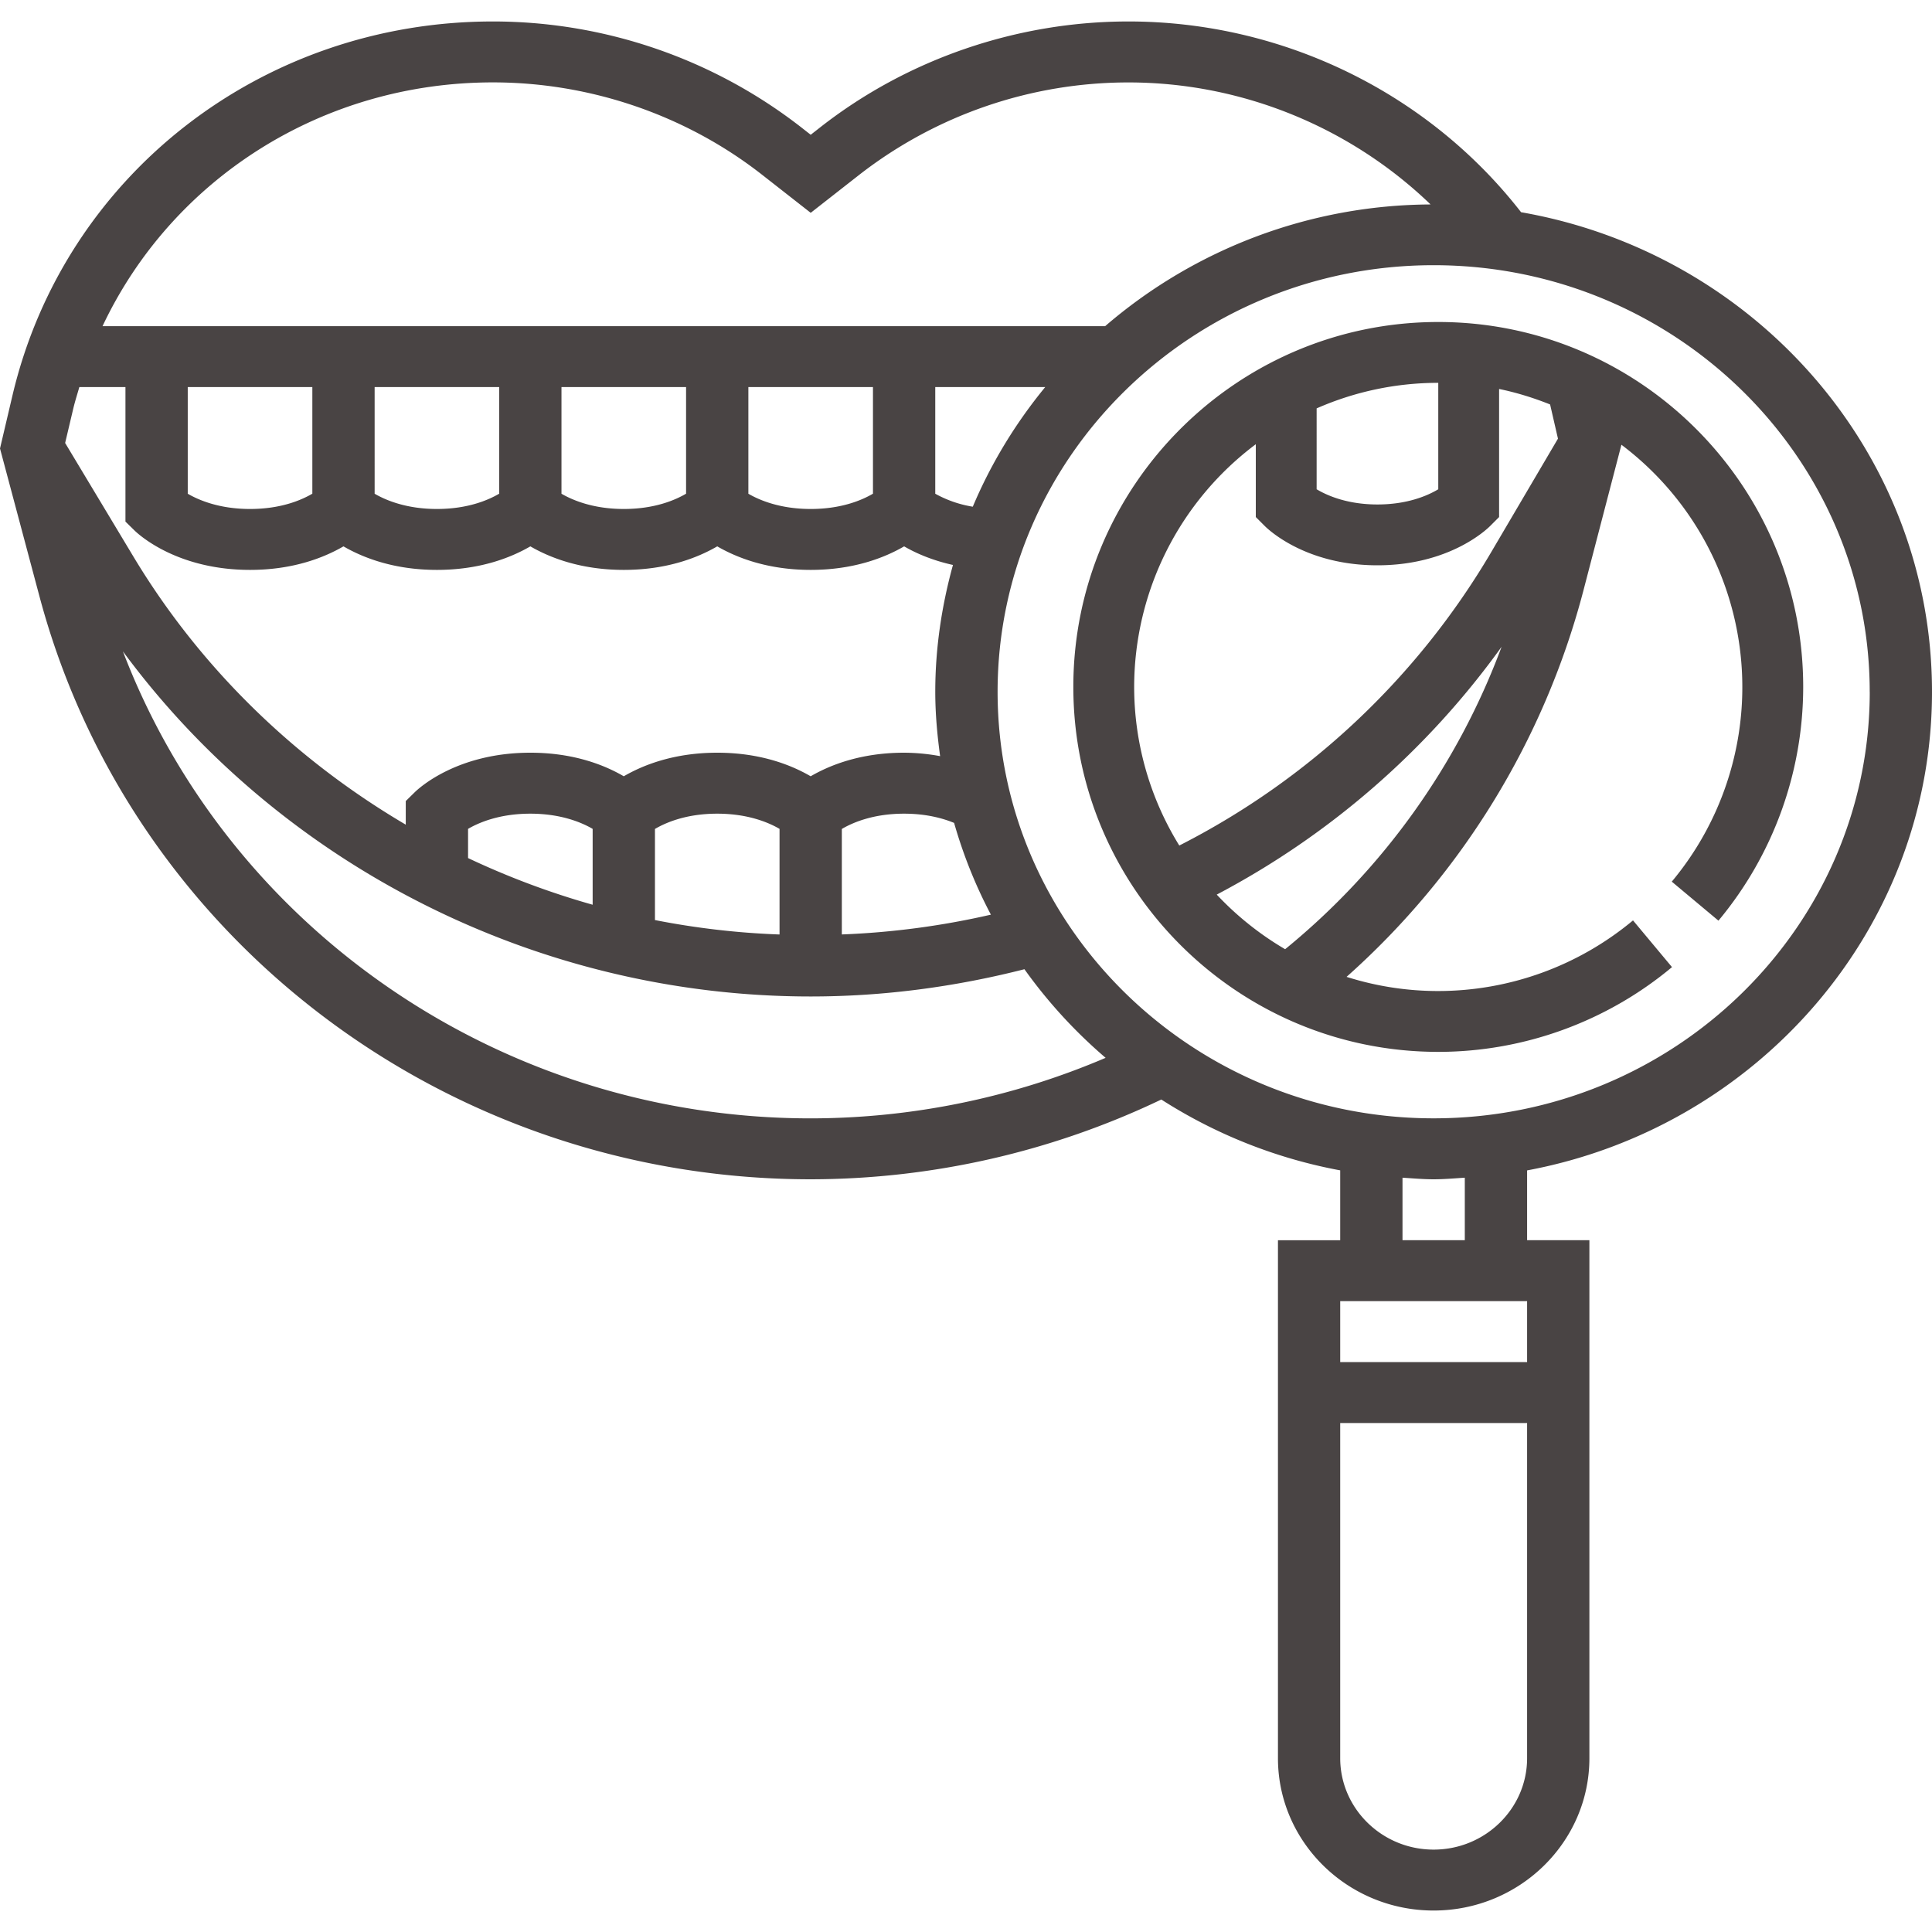 <svg xmlns="http://www.w3.org/2000/svg" width="45" height="45" viewBox="0 0 45 45">
    <g fill="#494444" fill-rule="nonzero">
        <path d="M45 16.113c0-5.58-4.14-10.223-9.571-11.17C33.264 2.159 29.87.5 26.284.5c-2.597 0-5.145.874-7.175 2.462l-.226.177-.226-.177A11.69 11.69 0 0 0 11.482.5C6.103.5 1.501 4.081.291 9.208L0 10.446l.919 3.444c2.132 7.994 9.518 13.578 17.964 13.578a18.98 18.98 0 0 0 8.166-1.858 11.678 11.678 0 0 0 4.167 1.65v1.627h-1.45v12.065c0 1.956 1.626 3.548 3.626 3.548s3.628-1.592 3.628-3.548V28.887h-1.451v-1.626c5.363-1 9.431-5.616 9.431-11.148zm-1.45 0c0 5.478-4.557 9.935-10.158 9.935-5.6 0-10.156-4.457-10.156-9.935 0-5.479 4.556-9.936 10.156-9.936 5.601 0 10.157 4.457 10.157 9.936zM1.517 10.319l.187-.791c.041-.174.095-.342.144-.512h1.074v3.133l.212.208c.096.093.987.917 2.69.917 1.015 0 1.734-.292 2.176-.548.442.256 1.162.548 2.176.548 1.016 0 1.735-.292 2.177-.548.442.256 1.161.548 2.176.548 1.016 0 1.735-.292 2.177-.548.442.256 1.161.548 2.176.548 1.015 0 1.735-.292 2.177-.548.27.157.649.325 1.137.433-.26.944-.412 1.931-.412 2.954 0 .51.046 1.007.113 1.499a4.708 4.708 0 0 0-.838-.08c-1.015 0-1.735.292-2.177.549-.442-.257-1.161-.549-2.176-.549-1.015 0-1.735.292-2.177.549-.441-.257-1.16-.549-2.176-.549-1.703 0-2.593.824-2.69.918l-.212.208v.55c-2.575-1.515-4.778-3.64-6.343-6.243l-1.59-2.646zm21.141 1.483a2.67 2.67 0 0 1-.874-.302V9.016h2.561c-.69.84-1.261 1.776-1.687 2.786zm-2.325-.303c-.255.15-.734.356-1.45.356s-1.198-.207-1.452-.355V9.016h2.902V11.5zm-4.353 0c-.255.15-.734.356-1.45.356s-1.198-.207-1.452-.355V9.016h2.902V11.5zm-4.353 0c-.255.15-.734.356-1.45.356s-1.197-.207-1.451-.355V9.016h2.901V11.5zm-4.352 0c-.256.15-.734.356-1.451.356-.716 0-1.197-.207-1.451-.355V9.016h2.902V11.5zm3.627 7.807c.257-.15.738-.354 1.45-.354.716 0 1.198.206 1.452.354v1.767a18.679 18.679 0 0 1-2.902-1.087v-.68zm4.353.002c.255-.15.734-.356 1.45-.356s1.198.206 1.452.354v2.46a18.49 18.49 0 0 1-2.902-.336v-2.122zm4.353 0c.255-.15.734-.356 1.45-.356.5 0 .887.101 1.165.215.213.746.5 1.461.857 2.137a18.662 18.662 0 0 1-3.472.461v-2.457zM11.482 1.919c2.27 0 4.496.764 6.268 2.151l1.133.887 1.133-.887a10.209 10.209 0 0 1 6.268-2.15c2.651 0 5.174 1.048 7.037 2.842a11.691 11.691 0 0 0-7.58 2.835H2.388c1.614-3.42 5.106-5.678 9.094-5.678zm7.401 24.13c-7.191 0-13.543-4.398-16.02-10.877 3.684 4.994 9.663 8.038 16.02 8.038 1.683 0 3.353-.221 4.978-.635a11.54 11.54 0 0 0 1.891 2.064 17.524 17.524 0 0 1-6.869 1.41zm16.686 4.257v1.42h-4.353v-1.42h4.353zm-2.177 12.775c-1.2 0-2.176-.956-2.176-2.13v-7.806h4.353v7.807c0 1.173-.976 2.129-2.177 2.129zm.726-14.194h-1.451v-1.456c.24.015.48.037.725.037.246 0 .485-.022.726-.037v1.456z"/>
        <path d="M25 16c0 4.687 3.813 8.5 8.5 8.5 1.986 0 3.92-.701 5.444-1.974l-.908-1.088a7.093 7.093 0 0 1-4.536 1.645 7.05 7.05 0 0 1-2.136-.33 18.226 18.226 0 0 0 5.51-8.972l.892-3.422a7.067 7.067 0 0 1 1.173 10.176l1.087.909A8.51 8.51 0 0 0 42 16c0-4.687-3.813-8.5-8.5-8.5-4.687 0-8.5 3.813-8.5 8.5zm5.667-6.488a7.033 7.033 0 0 1 2.833-.595v2.479c-.25.15-.72.354-1.417.354-.698 0-1.168-.206-1.416-.354V9.512zm-.734 12.597a7.12 7.12 0 0 1-1.593-1.272 19.165 19.165 0 0 0 6.635-5.772 16.52 16.52 0 0 1-5.042 7.044zm6.173-12.683l.182.791-1.553 2.64a17.788 17.788 0 0 1-7.267 6.837A7.03 7.03 0 0 1 26.417 16a7.07 7.07 0 0 1 2.833-5.653v1.696l.208.208c.093.093.963.916 2.625.916 1.663 0 2.533-.823 2.626-.916l.208-.208V9.06c.41.084.805.208 1.187.36l.002.007z"/>
    </g>
</svg>
